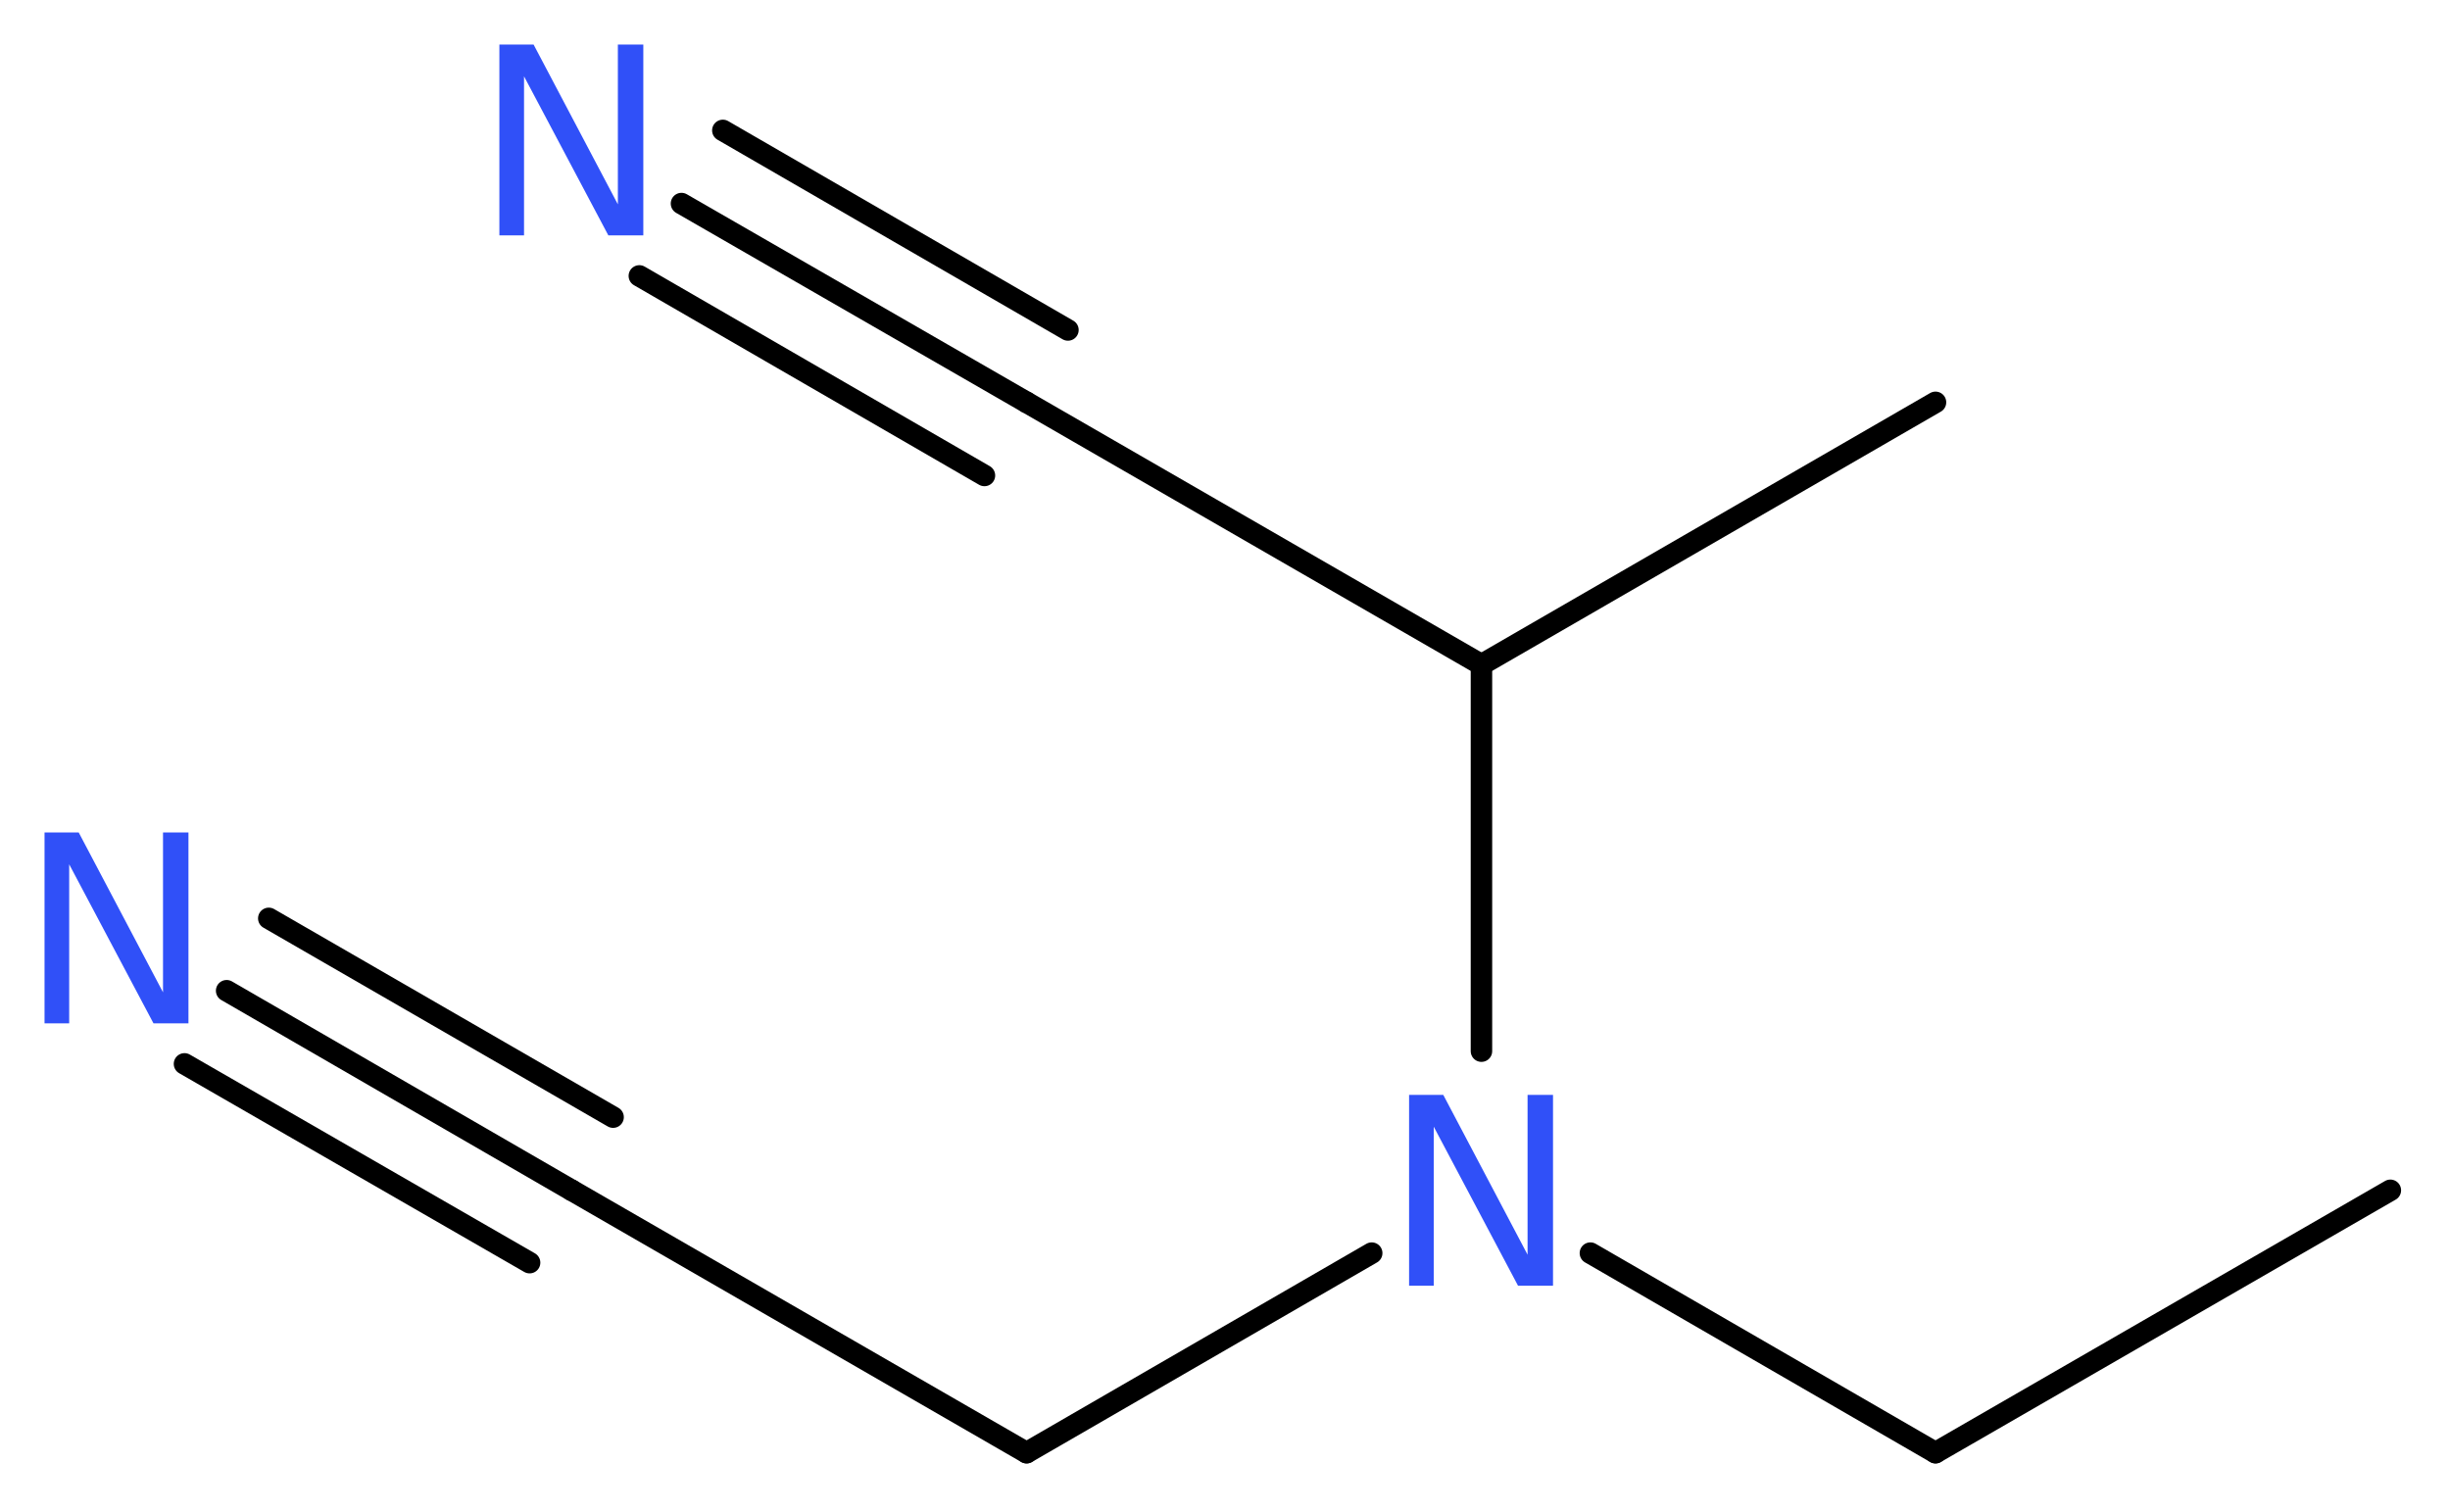 <?xml version='1.0' encoding='UTF-8'?>
<!DOCTYPE svg PUBLIC "-//W3C//DTD SVG 1.1//EN" "http://www.w3.org/Graphics/SVG/1.1/DTD/svg11.dtd">
<svg version='1.2' xmlns='http://www.w3.org/2000/svg' xmlns:xlink='http://www.w3.org/1999/xlink' width='30.81mm' height='19.02mm' viewBox='0 0 30.81 19.02'>
  <desc>Generated by the Chemistry Development Kit (http://github.com/cdk)</desc>
  <g stroke-linecap='round' stroke-linejoin='round' stroke='#000000' stroke-width='.27' fill='#3050F8'>
    <rect x='.0' y='.0' width='31.0' height='20.0' fill='#FFFFFF' stroke='none'/>
    <g id='mol1' class='mol'>
      <line id='mol1bnd1' class='bond' x1='30.06' y1='14.97' x2='24.34' y2='18.27'/>
      <line id='mol1bnd2' class='bond' x1='24.34' y1='18.27' x2='20.0' y2='15.76'/>
      <line id='mol1bnd3' class='bond' x1='17.25' y1='15.76' x2='12.91' y2='18.27'/>
      <line id='mol1bnd4' class='bond' x1='12.91' y1='18.27' x2='7.19' y2='14.97'/>
      <g id='mol1bnd5' class='bond'>
        <line x1='7.19' y1='14.97' x2='2.85' y2='12.46'/>
        <line x1='6.66' y1='15.88' x2='2.32' y2='13.38'/>
        <line x1='7.71' y1='14.05' x2='3.38' y2='11.55'/>
      </g>
      <line id='mol1bnd6' class='bond' x1='18.63' y1='13.22' x2='18.63' y2='8.36'/>
      <line id='mol1bnd7' class='bond' x1='18.63' y1='8.36' x2='24.34' y2='5.06'/>
      <line id='mol1bnd8' class='bond' x1='18.63' y1='8.36' x2='12.91' y2='5.06'/>
      <g id='mol1bnd9' class='bond'>
        <line x1='12.91' y1='5.06' x2='8.57' y2='2.56'/>
        <line x1='12.38' y1='5.98' x2='8.04' y2='3.47'/>
        <line x1='13.43' y1='4.15' x2='9.09' y2='1.64'/>
      </g>
      <path id='mol1atm3' class='atom' d='M17.72 13.77h.43l1.06 2.01v-2.01h.32v2.4h-.44l-1.06 -2.0v2.0h-.31v-2.4z' stroke='none'/>
      <path id='mol1atm6' class='atom' d='M.56 10.47h.43l1.06 2.01v-2.01h.32v2.4h-.44l-1.06 -2.0v2.0h-.31v-2.4z' stroke='none'/>
      <path id='mol1atm10' class='atom' d='M6.28 .56h.43l1.06 2.01v-2.01h.32v2.4h-.44l-1.06 -2.0v2.0h-.31v-2.4z' stroke='none'/>
    </g>
  </g>
</svg>
